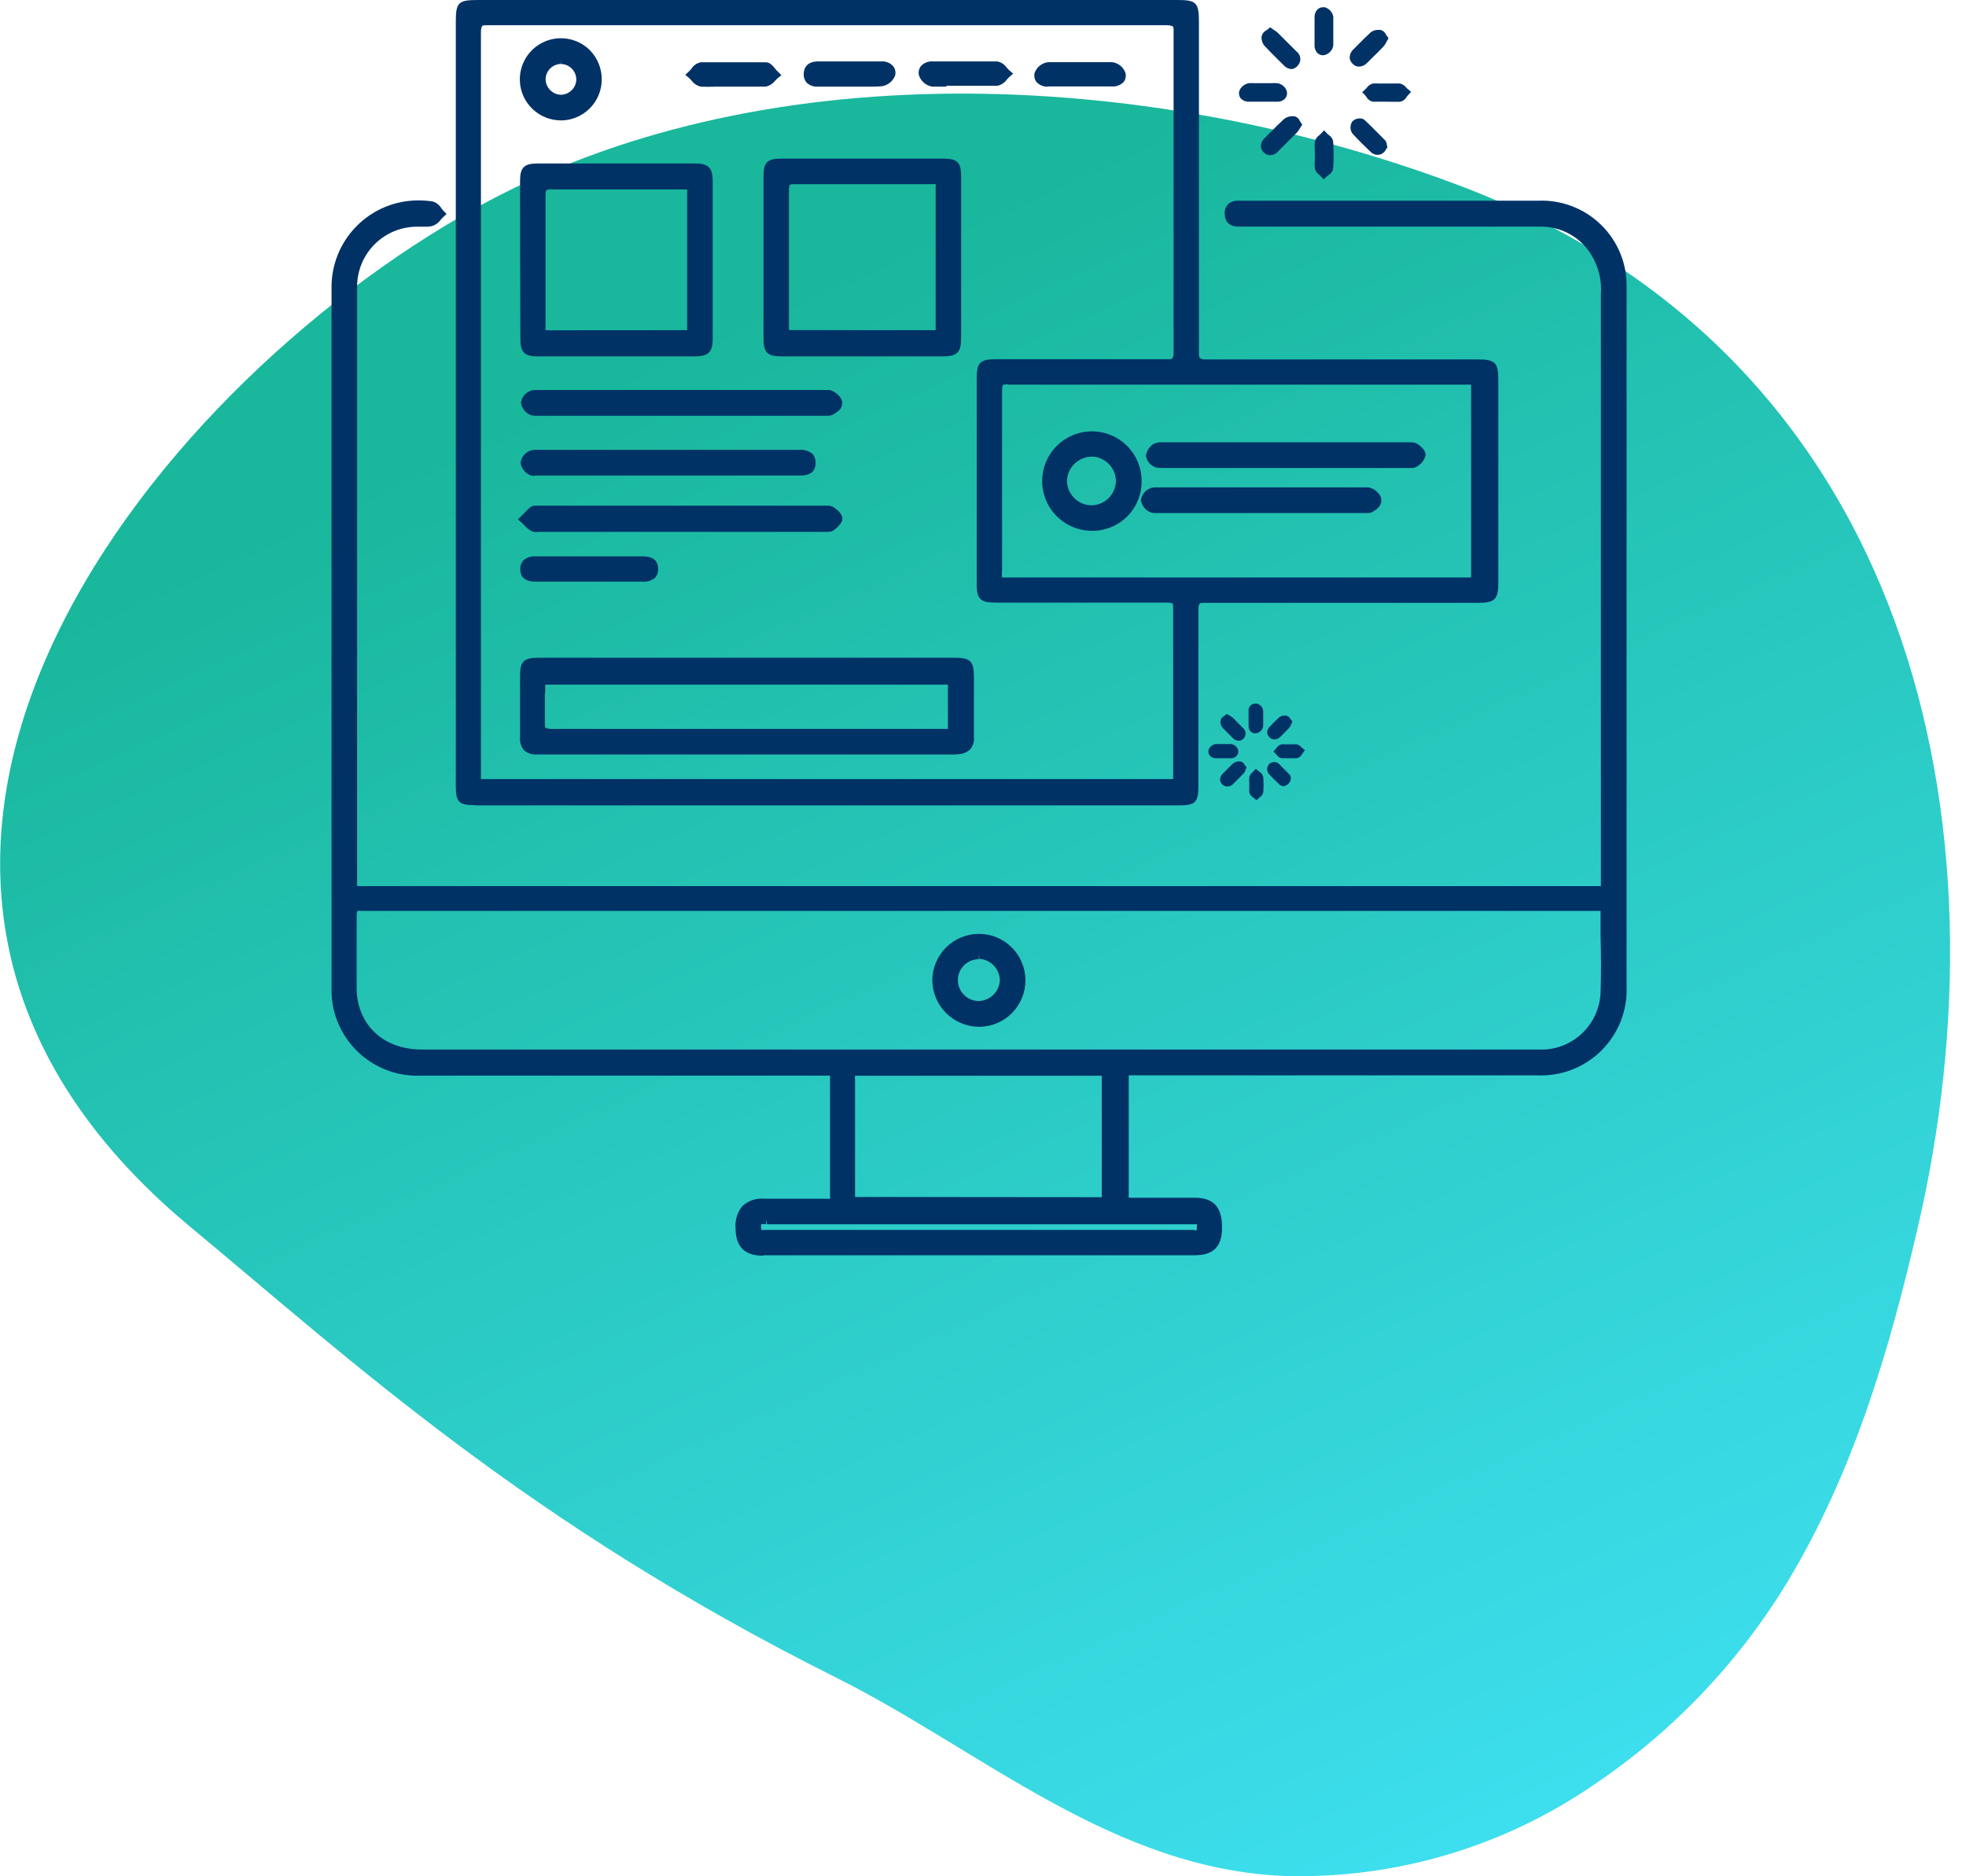 <svg xmlns="http://www.w3.org/2000/svg" width="110" height="105" viewBox="0 0 110 105" fill="none"><path d="M89.178 99.878C93.578 96.921 97.279 93.04 100.023 88.505C103.709 82.389 105.716 75.551 107.298 68.707C112.463 46.587 107.413 19.932 81.322 10.257C63.815 3.752 42.343 2.934 26.673 11.609C8.135 21.872 -13.336 48.751 10.669 68.676C19.611 76.096 29.419 85.195 46.805 93.894C54.952 97.968 62.324 104.685 72.065 104.988C78.164 105.12 84.151 103.333 89.178 99.878Z" fill="url(#paint0_linear_1797_4315)"></path><path d="M42.707 70.271C41.652 70.271 41.161 69.774 41.155 68.713C41.121 68.275 41.255 67.842 41.531 67.501C41.692 67.349 41.883 67.233 42.092 67.161C42.301 67.089 42.523 67.062 42.743 67.082H46.235C46.303 67.094 46.373 67.094 46.441 67.082C46.448 67.042 46.448 67.001 46.441 66.961C46.441 65.502 46.441 64.041 46.441 62.578V60.262C46.443 60.24 46.443 60.218 46.441 60.196H23.521C22.368 60.237 21.239 59.862 20.34 59.139C19.441 58.417 18.831 57.396 18.623 56.261C18.568 55.941 18.544 55.617 18.55 55.292C18.55 42.246 18.55 29.199 18.55 16.149C18.538 15.505 18.656 14.866 18.894 14.267C19.133 13.669 19.488 13.124 19.94 12.665C20.391 12.206 20.93 11.841 21.524 11.592C22.118 11.343 22.755 11.215 23.399 11.215C23.671 11.214 23.943 11.234 24.212 11.275C24.409 11.334 24.577 11.464 24.685 11.639C24.718 11.691 24.757 11.74 24.8 11.785L24.988 11.973L24.794 12.154C24.751 12.191 24.715 12.239 24.672 12.282C24.563 12.44 24.409 12.562 24.23 12.633C24.104 12.672 23.973 12.691 23.842 12.688H23.612H23.405C22.963 12.678 22.523 12.756 22.111 12.917C21.7 13.078 21.323 13.319 21.005 13.627C20.687 13.934 20.432 14.301 20.256 14.707C20.081 15.113 19.987 15.549 19.98 15.992C19.98 16.101 19.98 16.204 19.98 16.307V49.587H89.572C89.572 49.52 89.572 49.387 89.572 49.26V39.403C89.572 31.765 89.572 24.129 89.572 16.495C89.646 15.532 89.344 14.578 88.73 13.834C88.408 13.461 88.008 13.165 87.559 12.966C87.109 12.767 86.621 12.67 86.129 12.682H69.713H69.537H69.313C68.664 12.682 68.525 12.288 68.525 11.96C68.518 11.863 68.532 11.766 68.564 11.674C68.596 11.583 68.647 11.498 68.713 11.427C68.87 11.289 69.075 11.22 69.283 11.233H69.525H69.707H86.02C86.679 11.2 87.338 11.304 87.955 11.539C88.572 11.775 89.133 12.136 89.602 12.6C90.072 13.065 90.439 13.622 90.681 14.236C90.924 14.85 91.035 15.508 91.009 16.167C91.009 28.934 91.009 42.064 91.009 55.207C91.035 55.871 90.923 56.533 90.679 57.151C90.435 57.769 90.066 58.33 89.594 58.797C89.121 59.264 88.557 59.629 87.937 59.866C87.316 60.104 86.653 60.21 85.99 60.178H63.154V67.028H66.846C67.919 67.028 68.386 67.561 68.373 68.725C68.373 69.762 67.882 70.246 66.858 70.246H42.707V70.271ZM66.852 68.864C66.912 68.864 66.931 68.864 66.931 68.864C66.931 68.864 66.967 68.828 66.967 68.64C66.975 68.598 66.975 68.555 66.967 68.513C66.933 68.506 66.898 68.506 66.864 68.513H42.919L42.864 68.258V68.501C42.81 68.501 42.634 68.501 42.61 68.501C42.586 68.501 42.58 68.537 42.58 68.677C42.576 68.729 42.587 68.781 42.61 68.828C42.672 68.841 42.736 68.841 42.798 68.828H66.852V68.864ZM61.645 66.997V60.202H58.007C54.669 60.202 51.331 60.202 47.993 60.202C47.872 60.202 47.841 60.202 47.841 60.202C47.829 60.276 47.829 60.352 47.841 60.426C47.841 61.784 47.841 63.144 47.841 64.506V66.803C47.841 66.864 47.841 66.925 47.841 66.985L61.645 66.997ZM20.132 50.975C20.091 50.962 20.046 50.962 20.005 50.975C20.005 50.975 19.95 51.042 19.956 51.266C19.956 52.036 19.956 52.8 19.956 53.57C19.956 54.176 19.956 54.728 19.956 55.304C19.954 55.627 19.995 55.949 20.077 56.261C20.502 57.807 21.823 58.735 23.612 58.735H85.741C85.965 58.735 86.184 58.735 86.408 58.735C87.232 58.691 88.01 58.342 88.592 57.756C89.173 57.17 89.516 56.389 89.554 55.564C89.591 54.498 89.584 53.406 89.554 52.352C89.554 51.921 89.554 51.485 89.554 51.048C89.557 51.024 89.557 51 89.554 50.975H20.411H20.253H20.132Z" fill="#003266"></path><path d="M19.708 49.824H89.057C89.912 49.824 89.839 49.927 89.839 49.029C89.839 38.178 89.839 27.329 89.839 16.483C89.91 15.457 89.585 14.444 88.93 13.652C88.583 13.251 88.152 12.932 87.668 12.717C87.184 12.503 86.659 12.397 86.129 12.409C80.661 12.409 75.191 12.409 69.719 12.409C69.344 12.409 68.792 12.554 68.792 11.96C68.792 11.366 69.356 11.518 69.713 11.518C75.149 11.518 80.582 11.518 86.014 11.518C86.639 11.483 87.265 11.58 87.851 11.802C88.436 12.024 88.969 12.366 89.414 12.806C89.86 13.247 90.208 13.775 90.437 14.358C90.665 14.941 90.77 15.566 90.742 16.192C90.742 29.209 90.742 42.222 90.742 55.231C90.77 55.861 90.666 56.49 90.436 57.078C90.206 57.665 89.856 58.198 89.408 58.641C88.959 59.085 88.423 59.43 87.833 59.654C87.244 59.878 86.614 59.976 85.984 59.941H62.888V67.288H63.839C64.84 67.288 65.84 67.288 66.87 67.288C67.901 67.288 68.149 67.707 68.137 68.719C68.137 69.61 67.767 69.986 66.882 69.986H42.707C41.798 69.986 41.416 69.598 41.41 68.689C41.404 67.779 41.798 67.294 42.731 67.282C43.895 67.282 45.059 67.282 46.217 67.282C46.508 67.282 46.702 67.282 46.702 66.882C46.702 64.663 46.702 62.445 46.702 60.214C46.691 60.103 46.671 59.994 46.641 59.886H23.521C22.428 59.932 21.355 59.58 20.502 58.895C19.648 58.211 19.071 57.241 18.877 56.164C18.824 55.876 18.796 55.584 18.793 55.291V16.149C18.775 15.471 18.909 14.798 19.183 14.178C19.457 13.559 19.866 13.007 20.379 12.564C20.892 12.121 21.497 11.797 22.151 11.617C22.804 11.436 23.489 11.402 24.157 11.518C24.327 11.548 24.454 11.803 24.606 11.954C24.448 12.1 24.321 12.318 24.139 12.379C23.888 12.415 23.633 12.415 23.381 12.379C22.424 12.369 21.501 12.737 20.814 13.403C20.126 14.069 19.729 14.98 19.708 15.937V49.824ZM89.779 50.727H20.611C20.502 50.733 20.393 50.733 20.284 50.727C19.841 50.666 19.677 50.836 19.677 51.297C19.677 52.642 19.677 53.988 19.677 55.328C19.689 55.683 19.746 56.036 19.847 56.377C20.302 58.05 21.714 59.044 23.63 59.044H85.656C85.911 59.044 86.166 59.044 86.42 59.044C87.31 58.999 88.152 58.624 88.78 57.992C89.408 57.359 89.777 56.515 89.815 55.625C89.863 54.115 89.815 52.594 89.815 51.097C89.81 50.973 89.798 50.849 89.779 50.727ZM47.636 67.288H61.906V60.014C61.822 59.995 61.736 59.98 61.651 59.971C57.104 59.971 52.56 59.971 48.017 59.971C47.623 59.971 47.587 60.165 47.587 60.481C47.587 62.608 47.587 64.724 47.587 66.858C47.596 67.002 47.612 67.146 47.636 67.288ZM54.795 68.258H42.919C42.586 68.258 42.313 68.258 42.313 68.725C42.313 69.192 42.598 69.149 42.919 69.149H66.779C67.149 69.186 67.234 68.986 67.234 68.652C67.234 68.173 66.907 68.258 66.628 68.258H54.795Z" fill="#003266"></path><path d="M26.588 45.059C25.667 45.059 25.503 44.895 25.503 43.962V1.212C25.503 0.139 25.648 0 26.715 0H65.906C66.931 0 67.082 0.158 67.082 1.212V4.886C67.082 9.814 67.082 14.743 67.082 19.671C67.082 19.877 67.082 20.005 67.149 20.047C67.216 20.09 67.264 20.114 67.507 20.114C70.275 20.114 73.037 20.114 75.793 20.114H82.674C83.656 20.114 83.832 20.284 83.832 21.265V32.595C83.832 33.541 83.644 33.735 82.71 33.735H75.872H67.47C67.222 33.735 67.137 33.735 67.112 33.796C67.088 33.856 67.052 33.893 67.052 34.135C67.052 36.712 67.052 39.33 67.052 41.864V44.004C67.052 44.895 66.87 45.071 65.991 45.071H26.588V45.059ZM65.639 43.598C65.639 43.501 65.639 43.416 65.639 43.331V40.809C65.639 38.56 65.639 36.311 65.639 34.062C65.639 33.838 65.639 33.784 65.597 33.771C65.555 33.759 65.512 33.723 65.294 33.723C63.627 33.723 61.972 33.723 60.323 33.723H55.698C54.855 33.723 54.649 33.523 54.649 32.686V21.132C54.649 20.296 54.849 20.102 55.704 20.102H60.475C62.067 20.102 63.657 20.102 65.245 20.102C65.494 20.102 65.573 20.102 65.603 20.041C65.633 19.98 65.664 19.944 65.664 19.701C65.664 13.809 65.664 7.796 65.664 1.819C65.664 1.582 65.664 1.497 65.609 1.473C65.555 1.449 65.5 1.412 65.27 1.412H46.289H27.316C27.079 1.412 26.994 1.412 26.97 1.473C26.946 1.534 26.909 1.582 26.909 1.813C26.909 12.785 26.909 23.755 26.909 34.723V43.264C26.909 43.374 26.909 43.483 26.909 43.598H65.639ZM56.419 21.502C56.195 21.502 56.134 21.538 56.116 21.55C56.098 21.563 56.068 21.629 56.068 21.854C56.068 24.333 56.068 26.806 56.068 29.279V31.88C56.05 32.025 56.05 32.172 56.068 32.317H82.31C82.312 32.282 82.312 32.248 82.31 32.214V29.298C82.31 26.768 82.31 24.236 82.31 21.702C82.31 21.563 82.31 21.526 82.31 21.526C82.31 21.526 82.268 21.526 82.134 21.526H71.792C66.668 21.526 61.544 21.526 56.419 21.526V21.502Z" fill="#003266"></path><path d="M25.764 22.539V1.212C25.764 0.291 25.794 0.261 26.673 0.261H65.864C66.737 0.261 66.78 0.303 66.78 1.194C66.78 7.353 66.78 13.512 66.78 19.671C66.78 20.217 66.919 20.374 67.477 20.374C72.526 20.374 77.576 20.374 82.632 20.374C83.468 20.374 83.529 20.429 83.529 21.265V32.595C83.529 33.396 83.456 33.474 82.668 33.474C77.594 33.474 72.526 33.474 67.459 33.474C66.937 33.474 66.78 33.602 66.78 34.135C66.78 37.427 66.78 40.712 66.78 44.004C66.78 44.756 66.719 44.816 65.979 44.816H26.576C25.8 44.816 25.752 44.762 25.752 43.974L25.764 22.539ZM65.882 43.859C65.882 43.653 65.882 43.489 65.882 43.331C65.882 40.24 65.882 37.154 65.882 34.062C65.882 33.559 65.719 33.456 65.276 33.456C62.082 33.456 58.881 33.456 55.68 33.456C54.977 33.456 54.892 33.371 54.892 32.674V21.132C54.892 20.435 54.971 20.362 55.686 20.362C58.869 20.362 62.045 20.362 65.228 20.362C65.743 20.362 65.901 20.241 65.901 19.708C65.901 13.747 65.901 7.786 65.901 1.825C65.901 1.303 65.767 1.158 65.24 1.158C52.586 1.158 39.937 1.158 27.292 1.158C26.77 1.158 26.625 1.297 26.625 1.825C26.625 15.634 26.625 29.445 26.625 43.258C26.625 43.446 26.625 43.64 26.655 43.865L65.882 43.859ZM82.571 32.577C82.592 32.459 82.606 32.34 82.614 32.22C82.614 28.716 82.614 25.212 82.614 21.702C82.614 21.211 82.341 21.253 82.007 21.253C73.472 21.253 64.935 21.253 56.395 21.253C55.916 21.253 55.789 21.393 55.789 21.86C55.789 25.2 55.789 28.528 55.789 31.88C55.789 32.577 55.789 32.577 56.517 32.577H82.541H82.571Z" fill="#003266"></path><path d="M74.023 3.092C73.965 3.093 73.907 3.082 73.852 3.06C73.798 3.038 73.749 3.006 73.708 2.964C73.653 2.904 73.61 2.833 73.583 2.756C73.556 2.679 73.545 2.597 73.55 2.516V0.982C73.545 0.9 73.556 0.819 73.583 0.742C73.61 0.665 73.653 0.594 73.708 0.533C73.75 0.491 73.8 0.459 73.855 0.437C73.91 0.415 73.97 0.404 74.029 0.406H74.12C74.242 0.44 74.351 0.507 74.436 0.601C74.52 0.694 74.577 0.809 74.599 0.934C74.599 1.473 74.599 2.019 74.599 2.552C74.578 2.677 74.521 2.792 74.436 2.886C74.352 2.979 74.242 3.047 74.12 3.079L74.023 3.092Z" fill="#003266"></path><path d="M73.811 1.752V0.982C73.811 0.8 73.884 0.637 74.078 0.667C74.142 0.689 74.199 0.727 74.244 0.777C74.29 0.827 74.322 0.887 74.339 0.952C74.339 1.485 74.339 2.019 74.339 2.546C74.322 2.611 74.29 2.671 74.244 2.721C74.199 2.771 74.142 2.808 74.078 2.831C73.878 2.831 73.811 2.698 73.811 2.516V1.752Z" fill="#003266"></path><path d="M70.671 5.692H69.889C69.8 5.696 69.71 5.681 69.627 5.646C69.545 5.611 69.471 5.559 69.411 5.492C69.369 5.437 69.34 5.372 69.328 5.304C69.315 5.235 69.319 5.165 69.338 5.098C69.38 4.984 69.452 4.884 69.546 4.806C69.639 4.728 69.751 4.676 69.871 4.656C69.99 4.647 70.11 4.647 70.229 4.656H71.12C71.239 4.646 71.359 4.646 71.478 4.656C71.593 4.676 71.701 4.726 71.791 4.8C71.881 4.874 71.951 4.971 71.993 5.08C72.014 5.15 72.018 5.223 72.005 5.295C71.993 5.366 71.964 5.434 71.92 5.492C71.864 5.559 71.793 5.611 71.713 5.646C71.633 5.68 71.546 5.696 71.46 5.692H70.671Z" fill="#003266"></path><path d="M70.677 4.898C70.932 4.88 71.187 4.88 71.441 4.898C71.506 4.913 71.567 4.942 71.619 4.983C71.671 5.024 71.714 5.075 71.744 5.135C71.793 5.329 71.635 5.419 71.453 5.426H69.889C69.714 5.426 69.538 5.341 69.586 5.147C69.619 5.084 69.665 5.028 69.722 4.985C69.779 4.942 69.844 4.913 69.914 4.898C70.168 4.877 70.423 4.877 70.677 4.898Z" fill="#003266"></path><path d="M71.071 8.687C70.94 8.685 70.814 8.633 70.719 8.541C70.668 8.496 70.626 8.44 70.597 8.377C70.568 8.315 70.552 8.247 70.55 8.178C70.551 8.091 70.572 8.005 70.609 7.927C70.647 7.848 70.701 7.779 70.768 7.723L71.041 7.444C71.308 7.177 71.568 6.911 71.841 6.662C71.978 6.553 72.151 6.497 72.326 6.505H72.399C72.47 6.515 72.537 6.544 72.594 6.588C72.65 6.633 72.694 6.692 72.72 6.759C72.731 6.784 72.745 6.806 72.762 6.826L72.865 6.977L72.769 7.123L72.714 7.208C72.672 7.281 72.623 7.35 72.568 7.414L71.889 8.093L71.526 8.457C71.47 8.524 71.401 8.58 71.323 8.619C71.244 8.659 71.159 8.682 71.071 8.687Z" fill="#003266"></path><path d="M72.55 6.983C72.503 7.074 72.446 7.159 72.381 7.238C72.041 7.59 71.69 7.929 71.344 8.281C71.211 8.414 71.059 8.499 70.896 8.347C70.732 8.196 70.817 8.044 70.95 7.905C71.302 7.553 71.647 7.19 72.017 6.85C72.127 6.78 72.257 6.75 72.387 6.765C72.441 6.771 72.49 6.899 72.55 6.983Z" fill="#003266"></path><path d="M72.259 3.868C72.088 3.854 71.929 3.773 71.817 3.643L71.49 3.322C71.241 3.073 70.992 2.825 70.75 2.564C70.687 2.489 70.641 2.402 70.614 2.308C70.586 2.214 70.579 2.116 70.592 2.019C70.609 1.952 70.641 1.889 70.683 1.835C70.726 1.781 70.78 1.736 70.841 1.703L70.914 1.655L71.065 1.528L71.229 1.643L71.32 1.703C71.389 1.748 71.454 1.798 71.514 1.855L72.12 2.461L72.532 2.873C72.595 2.918 72.648 2.977 72.686 3.044C72.725 3.112 72.748 3.187 72.754 3.264C72.76 3.341 72.75 3.419 72.723 3.492C72.696 3.565 72.654 3.631 72.599 3.686C72.557 3.737 72.505 3.779 72.447 3.81C72.389 3.842 72.325 3.861 72.259 3.868Z" fill="#003266"></path><path d="M71.078 1.855C71.167 1.909 71.252 1.97 71.332 2.037L72.375 3.08C72.508 3.213 72.593 3.364 72.442 3.522C72.29 3.68 72.132 3.595 71.999 3.461C71.647 3.104 71.284 2.758 70.938 2.388C70.867 2.292 70.835 2.174 70.847 2.055C70.859 1.982 70.993 1.928 71.078 1.855Z" fill="#003266"></path><path d="M73.884 9.851L73.812 9.784C73.692 9.702 73.606 9.579 73.569 9.439C73.551 9.249 73.551 9.058 73.569 8.869C73.566 8.826 73.566 8.784 73.569 8.741V8.663C73.569 8.602 73.569 8.535 73.569 8.469C73.551 8.285 73.551 8.1 73.569 7.917C73.606 7.773 73.695 7.648 73.818 7.565L73.897 7.493L74.084 7.293L74.272 7.493L74.345 7.553C74.411 7.594 74.468 7.649 74.51 7.714C74.553 7.779 74.582 7.852 74.594 7.929C74.624 8.428 74.624 8.928 74.594 9.426C74.579 9.505 74.548 9.579 74.502 9.644C74.456 9.709 74.396 9.763 74.327 9.802L74.248 9.863L74.06 10.039L73.884 9.851Z" fill="#003266"></path><path d="M73.811 8.663C73.793 8.431 73.793 8.198 73.811 7.965C73.811 7.856 73.981 7.765 74.072 7.668C74.163 7.759 74.321 7.85 74.327 7.947C74.354 8.436 74.354 8.926 74.327 9.414C74.327 9.505 74.157 9.584 74.066 9.675C73.981 9.584 73.836 9.499 73.818 9.396C73.799 9.152 73.799 8.907 73.818 8.663H73.811Z" fill="#003266"></path><path d="M77.594 5.692C77.339 5.692 77.085 5.692 76.83 5.692C76.751 5.68 76.676 5.649 76.611 5.603C76.546 5.556 76.492 5.496 76.454 5.426C76.436 5.398 76.415 5.372 76.394 5.347L76.218 5.159L76.406 4.983L76.472 4.91C76.556 4.793 76.678 4.709 76.818 4.674C76.933 4.665 77.048 4.665 77.163 4.674H78C78.109 4.668 78.218 4.668 78.327 4.674C78.467 4.705 78.592 4.784 78.679 4.898L78.746 4.965L78.952 5.141L78.77 5.341C78.745 5.364 78.722 5.391 78.703 5.419C78.665 5.492 78.61 5.554 78.544 5.602C78.478 5.651 78.402 5.683 78.321 5.698C78.083 5.694 77.84 5.692 77.594 5.692Z" fill="#003266"></path><path d="M77.594 4.898C77.828 4.883 78.063 4.883 78.297 4.898C78.4 4.898 78.491 5.05 78.588 5.128C78.497 5.225 78.406 5.407 78.309 5.407C77.823 5.438 77.335 5.438 76.849 5.407C76.758 5.407 76.673 5.238 76.588 5.147C76.679 5.062 76.764 4.916 76.867 4.904C77.109 4.884 77.352 4.882 77.594 4.898Z" fill="#003266"></path><path d="M76.036 3.728C75.971 3.728 75.907 3.714 75.848 3.688C75.788 3.662 75.735 3.624 75.69 3.577C75.637 3.53 75.594 3.474 75.564 3.41C75.534 3.346 75.517 3.277 75.515 3.207C75.52 3.117 75.543 3.029 75.584 2.949C75.625 2.868 75.682 2.797 75.751 2.74L76.024 2.461C76.242 2.243 76.46 2.025 76.691 1.813C76.811 1.717 76.962 1.668 77.115 1.673H77.236C77.302 1.688 77.364 1.719 77.417 1.762C77.469 1.805 77.511 1.86 77.539 1.922C77.55 1.946 77.564 1.969 77.582 1.988L77.691 2.14L77.594 2.304L77.533 2.425C77.488 2.504 77.433 2.578 77.37 2.643C77.17 2.849 76.969 3.055 76.763 3.249L76.491 3.522C76.372 3.648 76.209 3.722 76.036 3.728Z" fill="#003266"></path><path d="M77.376 2.158C77.319 2.252 77.256 2.343 77.188 2.431L76.309 3.316C76.182 3.443 76.03 3.546 75.867 3.389C75.703 3.231 75.788 3.067 75.933 2.922C76.242 2.619 76.54 2.316 76.861 2.007C76.961 1.942 77.083 1.918 77.2 1.94C77.261 1.946 77.309 2.073 77.376 2.158Z" fill="#003266"></path><path d="M77.079 8.663C76.953 8.665 76.83 8.622 76.733 8.541C76.321 8.153 75.97 7.802 75.66 7.462C75.597 7.364 75.562 7.249 75.562 7.132C75.562 7.015 75.597 6.9 75.66 6.802C75.714 6.745 75.779 6.699 75.851 6.669C75.923 6.639 76.001 6.624 76.079 6.626C76.178 6.62 76.276 6.653 76.352 6.717C76.697 7.038 77.03 7.377 77.352 7.705L77.497 7.85C77.549 7.911 77.582 7.984 77.594 8.062C77.594 8.062 77.594 8.099 77.594 8.117L77.631 8.238L77.558 8.341C77.503 8.467 77.404 8.569 77.279 8.626C77.215 8.651 77.147 8.663 77.079 8.663Z" fill="#003266"></path><path d="M77.352 8.19C77.309 8.244 77.273 8.36 77.2 8.384C77.152 8.4 77.101 8.406 77.051 8.401C77.001 8.396 76.952 8.379 76.909 8.353C76.545 8.008 76.188 7.656 75.848 7.287C75.822 7.235 75.808 7.178 75.808 7.12C75.808 7.062 75.822 7.005 75.848 6.953C75.891 6.92 75.941 6.899 75.994 6.892C76.047 6.884 76.101 6.891 76.151 6.911C76.545 7.268 76.915 7.656 77.285 8.032C77.333 8.062 77.327 8.111 77.352 8.19Z" fill="#003266"></path><path d="M70.235 41.04C70.188 41.04 70.141 41.031 70.097 41.014C70.053 40.996 70.014 40.97 69.98 40.937C69.939 40.894 69.907 40.844 69.886 40.788C69.866 40.733 69.856 40.674 69.859 40.615V39.797C69.853 39.744 69.858 39.69 69.874 39.639C69.89 39.588 69.917 39.541 69.953 39.501C69.988 39.461 70.031 39.429 70.08 39.407C70.129 39.385 70.181 39.373 70.235 39.373H70.32C70.412 39.395 70.495 39.444 70.559 39.515C70.623 39.585 70.664 39.673 70.677 39.767C70.677 40.052 70.677 40.373 70.677 40.64C70.663 40.733 70.621 40.819 70.558 40.888C70.494 40.957 70.411 41.006 70.32 41.028H70.253L70.235 41.04Z" fill="#003266"></path><path d="M70.119 40.209V39.797C70.119 39.7 70.156 39.615 70.259 39.633C70.293 39.645 70.323 39.665 70.347 39.692C70.372 39.718 70.389 39.75 70.398 39.785C70.398 40.064 70.398 40.349 70.398 40.634C70.39 40.668 70.372 40.7 70.348 40.725C70.323 40.751 70.293 40.769 70.259 40.779C70.156 40.779 70.119 40.712 70.119 40.615V40.209Z" fill="#003266"></path><path d="M68.034 42.434C67.967 42.437 67.9 42.424 67.839 42.397C67.778 42.369 67.725 42.328 67.682 42.276C67.65 42.231 67.628 42.18 67.617 42.126C67.607 42.071 67.608 42.015 67.622 41.961C67.652 41.878 67.704 41.804 67.772 41.748C67.84 41.691 67.922 41.654 68.01 41.64C68.078 41.634 68.147 41.634 68.216 41.64H68.689C68.757 41.634 68.826 41.634 68.895 41.64C68.98 41.653 69.06 41.689 69.127 41.745C69.193 41.801 69.243 41.873 69.27 41.955C69.287 42.01 69.29 42.067 69.279 42.123C69.269 42.179 69.245 42.232 69.21 42.276C69.169 42.327 69.117 42.367 69.058 42.395C69 42.422 68.935 42.435 68.87 42.434H68.034Z" fill="#003266"></path><path d="M68.453 41.876C68.588 41.867 68.724 41.867 68.859 41.876C68.894 41.885 68.926 41.901 68.954 41.922C68.982 41.944 69.006 41.972 69.022 42.004C69.022 42.107 68.962 42.155 68.865 42.155C68.592 42.155 68.313 42.155 68.034 42.155C67.943 42.155 67.846 42.113 67.877 42.01C67.893 41.976 67.916 41.946 67.946 41.923C67.975 41.9 68.01 41.884 68.046 41.876C68.182 41.867 68.317 41.867 68.453 41.876Z" fill="#003266"></path><path d="M68.665 44.016C68.563 44.012 68.466 43.971 68.392 43.901C68.353 43.866 68.321 43.823 68.299 43.775C68.277 43.727 68.266 43.675 68.265 43.622C68.266 43.56 68.281 43.499 68.307 43.443C68.333 43.386 68.37 43.336 68.416 43.295L68.562 43.149C68.701 43.004 68.841 42.864 68.992 42.725C69.088 42.648 69.208 42.607 69.332 42.61H69.38C69.437 42.615 69.492 42.636 69.538 42.67C69.584 42.704 69.62 42.751 69.641 42.804L69.75 42.949L69.665 43.125V43.167C69.638 43.214 69.606 43.257 69.568 43.295L69.186 43.683L69.016 43.852C68.973 43.903 68.919 43.944 68.858 43.973C68.798 44.001 68.732 44.016 68.665 44.016Z" fill="#003266"></path><path d="M69.452 42.986C69.426 43.032 69.395 43.077 69.361 43.119L68.81 43.677C68.737 43.743 68.658 43.792 68.573 43.713C68.489 43.634 68.525 43.549 68.573 43.477C68.761 43.289 68.943 43.095 69.143 42.919C69.171 42.898 69.202 42.884 69.235 42.875C69.269 42.867 69.303 42.865 69.337 42.87C69.337 42.87 69.416 42.943 69.452 42.986Z" fill="#003266"></path><path d="M69.295 41.452C69.172 41.446 69.057 41.391 68.974 41.3L68.798 41.125L68.404 40.725C68.358 40.671 68.324 40.608 68.304 40.54C68.284 40.472 68.279 40.401 68.289 40.331C68.3 40.278 68.322 40.228 68.355 40.185C68.387 40.142 68.429 40.107 68.477 40.082L68.628 39.955L68.816 40.052L68.859 40.082L68.986 40.173L69.538 40.731C69.583 40.766 69.62 40.811 69.646 40.862C69.673 40.912 69.689 40.968 69.692 41.026C69.695 41.083 69.687 41.14 69.666 41.194C69.646 41.248 69.615 41.296 69.574 41.337C69.538 41.375 69.495 41.404 69.447 41.424C69.399 41.444 69.347 41.453 69.295 41.452Z" fill="#003266"></path><path d="M68.665 40.264C68.714 40.292 68.761 40.324 68.804 40.361C68.986 40.543 69.168 40.731 69.356 40.913C69.428 40.985 69.471 41.064 69.392 41.149C69.313 41.234 69.228 41.185 69.156 41.112C68.968 40.925 68.774 40.743 68.592 40.549C68.554 40.496 68.537 40.431 68.543 40.367C68.549 40.331 68.622 40.3 68.665 40.264Z" fill="#003266"></path><path d="M70.071 44.592C69.984 44.529 69.924 44.437 69.901 44.331C69.893 44.224 69.893 44.117 69.901 44.01V43.81C69.89 43.703 69.89 43.596 69.901 43.489C69.926 43.385 69.986 43.292 70.071 43.228L70.259 43.028L70.483 43.198C70.538 43.231 70.584 43.276 70.618 43.33C70.653 43.383 70.675 43.444 70.683 43.507C70.702 43.776 70.702 44.045 70.683 44.313C70.678 44.373 70.658 44.431 70.625 44.482C70.592 44.532 70.548 44.574 70.496 44.604L70.308 44.78L70.071 44.592Z" fill="#003266"></path><path d="M70.12 43.883C70.107 43.758 70.107 43.632 70.12 43.507C70.12 43.453 70.21 43.404 70.259 43.349C70.301 43.398 70.386 43.446 70.392 43.495C70.392 43.758 70.392 44.018 70.392 44.277C70.392 44.325 70.301 44.368 70.253 44.416C70.204 44.368 70.126 44.325 70.12 44.271C70.11 44.142 70.11 44.012 70.12 43.883Z" fill="#003266"></path><path d="M72.138 42.434C71.999 42.434 71.859 42.434 71.726 42.434C71.666 42.427 71.609 42.406 71.558 42.374C71.508 42.341 71.466 42.298 71.435 42.246L71.253 42.058L71.423 41.852C71.49 41.753 71.591 41.682 71.708 41.652C71.774 41.646 71.841 41.646 71.908 41.652H72.35C72.415 41.646 72.48 41.646 72.544 41.652C72.644 41.672 72.734 41.726 72.799 41.804L73.011 41.979L72.847 42.21C72.816 42.27 72.772 42.321 72.717 42.36C72.662 42.399 72.599 42.424 72.532 42.434C72.393 42.434 72.259 42.434 72.138 42.434Z" fill="#003266"></path><path d="M72.138 41.876C72.263 41.867 72.389 41.867 72.514 41.876C72.568 41.876 72.617 41.955 72.665 41.998C72.617 42.052 72.574 42.143 72.52 42.149C72.259 42.149 72.005 42.149 71.744 42.149C71.695 42.149 71.653 42.058 71.605 42.01C71.653 41.961 71.695 41.889 71.75 41.876C71.879 41.867 72.009 41.867 72.138 41.876Z" fill="#003266"></path><path d="M71.302 41.379C71.251 41.379 71.202 41.369 71.156 41.349C71.111 41.329 71.069 41.3 71.035 41.264C70.994 41.228 70.961 41.185 70.938 41.136C70.915 41.087 70.903 41.033 70.901 40.979C70.905 40.915 70.921 40.853 70.949 40.796C70.977 40.738 71.017 40.687 71.065 40.646L71.204 40.5C71.326 40.385 71.441 40.264 71.562 40.155C71.65 40.08 71.762 40.041 71.877 40.046H71.956C72.009 40.057 72.058 40.08 72.101 40.112C72.144 40.145 72.179 40.186 72.205 40.233L72.314 40.385L72.223 40.561V40.609C72.191 40.656 72.157 40.7 72.12 40.743L71.799 41.07L71.653 41.216C71.61 41.267 71.556 41.307 71.495 41.336C71.434 41.364 71.368 41.379 71.302 41.379Z" fill="#003266"></path><path d="M72.011 40.421C71.984 40.474 71.952 40.522 71.914 40.567L71.447 41.04C71.374 41.106 71.296 41.161 71.211 41.076C71.126 40.991 71.168 40.906 71.247 40.828C71.326 40.749 71.568 40.5 71.738 40.343C71.792 40.309 71.857 40.296 71.92 40.306C71.92 40.306 71.975 40.379 72.011 40.421Z" fill="#003266"></path><path d="M71.853 43.998C71.805 44 71.756 43.993 71.71 43.976C71.664 43.959 71.622 43.934 71.586 43.901C71.362 43.695 71.174 43.507 70.98 43.295C70.928 43.221 70.9 43.133 70.9 43.043C70.9 42.953 70.928 42.865 70.98 42.792C71.02 42.745 71.069 42.708 71.124 42.683C71.18 42.658 71.24 42.645 71.302 42.646C71.385 42.643 71.467 42.671 71.532 42.725C71.714 42.901 71.889 43.077 72.065 43.258L72.138 43.331C72.186 43.378 72.216 43.44 72.223 43.507V43.616L72.168 43.749C72.127 43.838 72.053 43.908 71.962 43.944C71.928 43.966 71.891 43.984 71.853 43.998Z" fill="#003266"></path><path d="M71.999 43.646C71.999 43.646 71.956 43.737 71.92 43.749C71.895 43.762 71.868 43.768 71.841 43.768C71.814 43.768 71.787 43.762 71.762 43.749C71.568 43.568 71.38 43.38 71.198 43.186C71.183 43.158 71.176 43.127 71.176 43.095C71.176 43.063 71.183 43.032 71.198 43.004C71.224 42.991 71.252 42.984 71.28 42.984C71.309 42.984 71.337 42.991 71.362 43.004C71.568 43.192 71.762 43.398 71.968 43.61C71.987 43.556 71.987 43.586 71.999 43.646Z" fill="#003266"></path><path d="M54.765 57.462C54.076 57.454 53.419 57.176 52.932 56.689C52.446 56.202 52.17 55.543 52.164 54.855C52.169 54.17 52.442 53.515 52.925 53.03C53.408 52.545 54.062 52.268 54.746 52.261C55.436 52.253 56.1 52.52 56.593 53.003C57.086 53.486 57.367 54.144 57.374 54.834C57.382 55.524 57.114 56.188 56.632 56.681C56.149 57.174 55.491 57.455 54.801 57.462H54.765ZM54.765 53.679C54.454 53.679 54.157 53.802 53.937 54.022C53.718 54.241 53.595 54.539 53.595 54.849C53.595 55.159 53.718 55.457 53.937 55.676C54.157 55.896 54.454 56.019 54.765 56.019C55.069 56.01 55.358 55.888 55.576 55.675C55.794 55.463 55.924 55.177 55.941 54.873C55.941 54.563 55.823 54.264 55.609 54.039C55.396 53.813 55.105 53.678 54.795 53.661L54.765 53.406V53.679Z" fill="#003266"></path><path d="M54.746 52.521C55.057 52.514 55.365 52.569 55.653 52.684C55.942 52.799 56.204 52.971 56.424 53.189C56.644 53.407 56.818 53.668 56.935 53.956C57.052 54.243 57.11 54.551 57.105 54.861C57.106 55.477 56.864 56.069 56.432 56.507C55.999 56.945 55.411 57.195 54.795 57.201C54.171 57.201 53.571 56.955 53.127 56.516C52.684 56.076 52.431 55.48 52.425 54.855C52.425 54.238 52.669 53.646 53.104 53.209C53.539 52.772 54.13 52.524 54.746 52.521ZM56.208 54.873C56.205 54.498 56.058 54.139 55.797 53.869C55.536 53.599 55.182 53.44 54.807 53.425C54.524 53.419 54.245 53.497 54.006 53.65C53.767 53.802 53.579 54.022 53.466 54.282C53.352 54.542 53.319 54.83 53.369 55.108C53.419 55.388 53.551 55.645 53.748 55.849C53.945 56.053 54.198 56.194 54.475 56.253C54.753 56.313 55.041 56.289 55.305 56.185C55.568 56.08 55.794 55.9 55.955 55.666C56.116 55.433 56.204 55.157 56.208 54.873Z" fill="#003266"></path><path d="M53.522 42.222H30.044C29.912 42.233 29.78 42.217 29.655 42.175C29.53 42.133 29.415 42.067 29.316 41.979C29.23 41.875 29.166 41.753 29.129 41.623C29.091 41.493 29.081 41.356 29.098 41.222C29.098 40.531 29.098 39.846 29.098 39.16C29.098 38.706 29.098 38.245 29.098 37.791C29.098 37.021 29.316 36.809 30.092 36.809H53.401C54.31 36.809 54.492 36.996 54.492 37.918V38.973C54.492 39.724 54.492 40.482 54.492 41.234C54.506 41.363 54.493 41.495 54.453 41.619C54.414 41.743 54.348 41.858 54.261 41.955C54.16 42.044 54.042 42.112 53.914 42.155C53.786 42.198 53.65 42.214 53.516 42.204L53.522 42.222ZM30.486 38.767C30.486 39.324 30.486 39.852 30.486 40.391C30.486 40.627 30.486 40.706 30.529 40.724C30.571 40.743 30.632 40.791 30.88 40.791C35.196 40.791 39.512 40.791 43.829 40.791H53.037V38.312H30.504C30.504 38.463 30.51 38.615 30.51 38.797L30.486 38.767Z" fill="#003266"></path><path d="M41.828 37.087H53.4C54.164 37.087 54.231 37.154 54.231 37.936C54.231 39.039 54.231 40.149 54.231 41.258C54.231 41.779 54.019 41.961 53.516 41.961C45.687 41.961 37.861 41.961 30.037 41.961C29.516 41.961 29.328 41.743 29.334 41.24C29.334 40.1 29.334 38.954 29.334 37.809C29.334 37.203 29.443 37.087 30.074 37.087H41.828ZM53.346 38.051H30.31C30.31 38.857 30.346 39.621 30.31 40.373C30.28 40.894 30.431 41.052 30.965 41.052C38.239 41.052 45.502 41.052 52.752 41.052H53.358L53.346 38.051Z" fill="#003266"></path><path d="M31.916 19.944H30.098C29.334 19.944 29.116 19.72 29.116 18.95C29.104 16.016 29.098 13.076 29.098 10.13C29.098 9.366 29.322 9.148 30.098 9.148H38.858C39.645 9.148 39.876 9.378 39.876 10.166C39.876 13.096 39.876 16.02 39.876 18.938C39.876 19.714 39.645 19.944 38.845 19.944H31.916ZM38.445 18.477C38.448 18.435 38.448 18.392 38.445 18.35V15.883C38.445 14.181 38.445 12.478 38.445 10.772C38.445 10.639 38.445 10.602 38.445 10.602C38.445 10.602 38.397 10.602 38.209 10.602H34.341C33.171 10.602 32.001 10.602 30.831 10.602V10.342V10.602C30.74 10.591 30.648 10.606 30.565 10.645C30.565 10.645 30.516 10.73 30.522 10.966C30.522 12.672 30.522 14.377 30.522 16.082V18.186C30.516 18.285 30.516 18.384 30.522 18.483L38.445 18.477Z" fill="#003266"></path><path d="M34.487 19.683H30.074C29.468 19.683 29.347 19.58 29.347 18.95V10.13C29.347 9.523 29.462 9.408 30.092 9.408H38.858C39.507 9.408 39.616 9.517 39.622 10.166V18.938C39.622 19.58 39.507 19.683 38.846 19.683H34.487ZM38.658 18.738C38.686 18.61 38.705 18.48 38.712 18.35C38.712 15.822 38.712 13.3 38.712 10.772C38.712 10.354 38.512 10.318 38.173 10.318C35.748 10.318 33.275 10.318 30.82 10.318C30.323 10.318 30.213 10.481 30.213 10.924C30.213 13.348 30.213 15.773 30.213 18.198C30.213 18.374 30.213 18.55 30.244 18.756L38.658 18.738Z" fill="#003266"></path><path d="M43.737 19.944C42.931 19.944 42.719 19.732 42.719 18.926V9.881C42.719 9.075 42.919 8.875 43.737 8.875H52.782C53.564 8.875 53.776 9.087 53.776 9.863C53.776 10.936 53.776 12.015 53.776 13.094V15.61C53.776 16.707 53.776 17.804 53.776 18.907C53.776 19.732 53.558 19.944 52.727 19.944H43.737ZM52.351 18.477V16.18C52.351 14.27 52.351 12.36 52.351 10.445C52.362 10.399 52.362 10.351 52.351 10.305C52.279 10.296 52.206 10.296 52.133 10.305H48.156C46.916 10.305 45.673 10.305 44.428 10.305V10.051V10.305C44.234 10.305 44.192 10.342 44.186 10.348C44.18 10.354 44.137 10.427 44.143 10.651C44.143 12.421 44.143 14.197 44.143 15.973V18.186C44.143 18.277 44.143 18.374 44.143 18.471L52.351 18.477Z" fill="#003266"></path><path d="M53.521 14.385V18.907C53.521 19.586 53.418 19.683 52.721 19.683H43.737C43.07 19.683 42.98 19.592 42.98 18.926C42.98 15.915 42.98 12.9 42.98 9.881C42.98 9.22 43.064 9.135 43.743 9.135H52.782C53.418 9.135 53.515 9.232 53.521 9.863C53.527 11.366 53.521 12.876 53.521 14.385ZM52.563 18.732C52.585 18.658 52.601 18.583 52.612 18.507C52.612 15.822 52.612 13.136 52.612 10.451C52.612 10.039 52.4 10.027 52.097 10.027C49.539 10.027 46.974 10.027 44.416 10.027C43.937 10.027 43.852 10.202 43.858 10.633C43.858 13.155 43.858 15.676 43.858 18.204C43.858 18.374 43.858 18.55 43.858 18.744L52.563 18.732Z" fill="#003266"></path><path d="M29.995 29.776C29.893 29.777 29.793 29.752 29.704 29.704C29.557 29.613 29.424 29.5 29.31 29.37L29.183 29.249L28.982 29.067L29.17 28.873L29.304 28.74C29.419 28.607 29.547 28.485 29.686 28.376C29.763 28.32 29.857 28.292 29.952 28.297H46.32C46.431 28.296 46.54 28.326 46.635 28.382C46.859 28.528 47.132 28.764 47.132 29.037C47.132 29.31 46.702 29.643 46.617 29.692C46.519 29.745 46.407 29.77 46.295 29.764H46.132H30.268H30.152L29.995 29.776Z" fill="#003266"></path><path d="M38.191 29.504H30.311C30.165 29.504 29.989 29.552 29.88 29.504C29.704 29.385 29.543 29.244 29.401 29.085C29.554 28.919 29.716 28.761 29.886 28.613C29.959 28.558 30.099 28.613 30.208 28.613H46.072C46.217 28.613 46.399 28.57 46.502 28.613C46.605 28.655 46.878 28.904 46.878 29.055C46.878 29.207 46.66 29.389 46.496 29.486C46.336 29.52 46.171 29.52 46.011 29.486L38.191 29.504Z" fill="#003266"></path><path d="M29.922 26.63C29.806 26.636 29.692 26.61 29.589 26.558C29.468 26.493 29.363 26.401 29.284 26.29C29.204 26.178 29.151 26.05 29.128 25.915C29.148 25.707 29.247 25.514 29.405 25.376C29.563 25.239 29.767 25.167 29.977 25.175H30.237H44.665C44.804 25.157 44.946 25.167 45.081 25.205C45.216 25.242 45.343 25.306 45.453 25.394C45.517 25.465 45.565 25.549 45.595 25.639C45.625 25.73 45.637 25.826 45.629 25.921C45.629 26.612 44.974 26.612 44.701 26.612H29.922V26.63Z" fill="#003266"></path><path d="M37.336 26.364H30.195C30.035 26.388 29.872 26.378 29.716 26.333C29.635 26.29 29.564 26.231 29.506 26.159C29.449 26.087 29.407 26.004 29.383 25.915C29.401 25.825 29.439 25.739 29.494 25.666C29.55 25.592 29.622 25.532 29.704 25.491C29.876 25.435 30.058 25.419 30.238 25.442H44.623C44.974 25.442 45.38 25.442 45.368 25.927C45.356 26.412 44.974 26.364 44.635 26.364H37.336Z" fill="#003266"></path><path d="M46.314 23.266H29.947C29.824 23.269 29.703 23.24 29.595 23.181C29.476 23.116 29.374 23.024 29.296 22.912C29.218 22.801 29.167 22.673 29.146 22.538C29.166 22.401 29.219 22.27 29.301 22.157C29.384 22.045 29.493 21.955 29.619 21.896C29.731 21.843 29.854 21.819 29.977 21.823H46.29C46.404 21.818 46.516 21.843 46.617 21.896C46.672 21.926 47.133 22.193 47.126 22.551C47.12 22.908 46.847 23.048 46.623 23.193C46.529 23.244 46.422 23.27 46.314 23.266Z" fill="#003266"></path><path d="M38.154 22.09H46.035C46.199 22.09 46.393 22.041 46.52 22.09C46.647 22.139 46.902 22.369 46.902 22.514C46.902 22.66 46.678 22.842 46.514 22.945C46.35 23.048 46.229 22.945 46.083 22.945H30.189C30.031 22.982 29.867 22.982 29.71 22.945C29.564 22.854 29.389 22.666 29.389 22.52C29.41 22.436 29.449 22.357 29.503 22.289C29.558 22.221 29.626 22.166 29.704 22.126C29.88 22.089 30.061 22.089 30.237 22.126L38.154 22.09Z" fill="#003266"></path><path d="M31.334 6.735C30.959 6.727 30.591 6.627 30.263 6.444C29.935 6.26 29.657 5.999 29.453 5.684C29.249 5.368 29.126 5.007 29.094 4.633C29.062 4.259 29.123 3.882 29.27 3.536C29.418 3.191 29.648 2.887 29.94 2.651C30.232 2.415 30.578 2.254 30.947 2.182C31.316 2.111 31.696 2.131 32.056 2.241C32.415 2.351 32.742 2.547 33.008 2.813C33.221 3.032 33.389 3.29 33.503 3.574C33.616 3.858 33.672 4.162 33.668 4.468C33.662 5.07 33.419 5.645 32.993 6.07C32.567 6.495 31.991 6.736 31.389 6.741L31.334 6.735ZM31.383 3.577C31.155 3.583 30.938 3.677 30.777 3.837C30.697 3.917 30.635 4.012 30.592 4.116C30.549 4.22 30.528 4.331 30.528 4.443C30.534 4.669 30.626 4.883 30.785 5.043C30.944 5.203 31.157 5.297 31.383 5.304C31.611 5.3 31.829 5.206 31.989 5.044C32.07 4.965 32.135 4.871 32.178 4.767C32.222 4.662 32.244 4.55 32.244 4.437C32.24 4.213 32.15 3.998 31.992 3.839C31.834 3.679 31.62 3.587 31.395 3.583V3.328L31.383 3.577Z" fill="#003266"></path><path d="M33.408 4.462C33.408 4.731 33.355 4.997 33.25 5.246C33.146 5.494 32.992 5.718 32.8 5.906C32.607 6.095 32.379 6.242 32.129 6.341C31.878 6.439 31.61 6.487 31.341 6.48C30.808 6.468 30.3 6.247 29.928 5.865C29.555 5.483 29.346 4.971 29.347 4.437C29.347 3.899 29.561 3.382 29.942 3.001C30.322 2.621 30.839 2.407 31.377 2.407C31.916 2.407 32.433 2.621 32.813 3.001C33.194 3.382 33.408 3.899 33.408 4.437V4.462ZM31.402 3.322C31.179 3.318 30.96 3.381 30.773 3.503C30.585 3.624 30.439 3.799 30.352 4.004C30.264 4.21 30.24 4.436 30.282 4.655C30.325 4.874 30.431 5.076 30.588 5.234C30.746 5.392 30.947 5.5 31.166 5.543C31.384 5.587 31.611 5.564 31.817 5.478C32.023 5.392 32.198 5.246 32.321 5.06C32.443 4.873 32.507 4.654 32.505 4.431C32.502 4.139 32.385 3.86 32.179 3.652C31.973 3.445 31.694 3.327 31.402 3.322Z" fill="#003266"></path><path d="M29.983 32.547C29.764 32.547 29.116 32.547 29.11 31.862C29.104 31.769 29.117 31.676 29.148 31.589C29.18 31.501 29.228 31.421 29.292 31.353C29.476 31.195 29.716 31.116 29.958 31.134H35.942C36.548 31.134 36.815 31.371 36.821 31.832C36.828 31.924 36.816 32.017 36.785 32.104C36.755 32.192 36.707 32.272 36.645 32.341C36.441 32.501 36.182 32.575 35.923 32.547H29.983Z" fill="#003266"></path><path d="M32.978 32.292H29.989C29.674 32.292 29.383 32.256 29.383 31.862C29.383 31.468 29.649 31.395 29.989 31.395H35.948C36.263 31.395 36.554 31.45 36.554 31.838C36.554 32.226 36.227 32.292 35.9 32.292H32.978Z" fill="#003266"></path><path d="M58.65 4.85C58.529 4.857 58.408 4.838 58.295 4.794C58.182 4.75 58.08 4.682 57.996 4.595C57.941 4.524 57.902 4.441 57.884 4.353C57.865 4.265 57.866 4.173 57.886 4.086C57.943 3.925 58.043 3.783 58.176 3.676C58.309 3.568 58.469 3.501 58.638 3.48C59.244 3.48 59.851 3.48 60.42 3.48C60.99 3.48 61.633 3.48 62.239 3.48C62.405 3.503 62.562 3.572 62.691 3.679C62.821 3.786 62.918 3.927 62.972 4.086C62.993 4.172 62.995 4.262 62.977 4.349C62.959 4.436 62.922 4.518 62.869 4.589C62.783 4.678 62.677 4.746 62.561 4.789C62.445 4.832 62.32 4.849 62.197 4.838H58.65V4.85Z" fill="#003266"></path><path d="M60.457 4.583H58.638C58.317 4.583 58.032 4.45 58.117 4.128C58.161 4.022 58.23 3.929 58.319 3.856C58.408 3.783 58.513 3.733 58.626 3.71C59.838 3.674 61.051 3.674 62.221 3.71C62.331 3.732 62.434 3.783 62.52 3.858C62.605 3.932 62.669 4.027 62.706 4.134C62.778 4.48 62.487 4.577 62.178 4.577L60.457 4.583Z" fill="#003266"></path><path d="M52.952 4.85C52.643 4.85 52.395 4.85 52.17 4.85C52.003 4.824 51.846 4.755 51.715 4.648C51.584 4.542 51.483 4.402 51.425 4.243C51.397 4.151 51.392 4.053 51.41 3.958C51.428 3.863 51.468 3.774 51.528 3.698C51.611 3.608 51.714 3.538 51.828 3.493C51.943 3.448 52.066 3.429 52.188 3.437H53.904C54.668 3.437 55.25 3.437 55.789 3.437C55.897 3.455 56 3.495 56.092 3.554C56.184 3.614 56.262 3.691 56.323 3.783L56.462 3.928L56.686 4.122L56.462 4.316L56.329 4.456C56.205 4.633 56.019 4.756 55.807 4.801C55.559 4.801 55.286 4.801 54.953 4.801H52.952V4.85Z" fill="#003266"></path><path d="M53.952 4.583C53.346 4.583 52.788 4.619 52.206 4.583C52.095 4.562 51.991 4.515 51.902 4.446C51.813 4.376 51.743 4.286 51.697 4.183C51.624 3.855 51.891 3.71 52.206 3.71C53.418 3.71 54.631 3.71 55.801 3.71C55.976 3.71 56.14 3.983 56.31 4.134C56.14 4.28 55.983 4.54 55.801 4.559C55.164 4.613 54.558 4.583 53.952 4.583Z" fill="#003266"></path><path d="M40.01 4.85C39.747 4.862 39.484 4.862 39.222 4.85C39.013 4.807 38.827 4.688 38.7 4.516L38.567 4.377L38.343 4.189L38.555 3.989C38.604 3.945 38.649 3.896 38.688 3.843C38.746 3.75 38.823 3.67 38.914 3.608C39.005 3.547 39.108 3.505 39.216 3.486C39.822 3.486 40.428 3.486 41.034 3.486C41.641 3.486 42.247 3.486 42.853 3.486C43.089 3.486 43.241 3.686 43.38 3.855C43.42 3.908 43.465 3.957 43.514 4.001L43.72 4.207L43.495 4.389L43.356 4.528C43.226 4.694 43.041 4.807 42.835 4.85C42.592 4.85 42.338 4.85 42.016 4.85H40.01Z" fill="#003266"></path><path d="M41.034 4.583C40.428 4.583 39.822 4.613 39.215 4.583C39.034 4.583 38.87 4.31 38.7 4.171C38.864 4.019 39.028 3.74 39.197 3.734C40.41 3.698 41.622 3.698 42.834 3.734C42.998 3.734 43.156 4.025 43.319 4.177C43.144 4.322 42.98 4.565 42.798 4.583C42.234 4.613 41.634 4.583 41.034 4.583Z" fill="#003266"></path><path d="M48.497 4.85H45.757C45.535 4.862 45.318 4.788 45.151 4.644C45.088 4.577 45.04 4.499 45.009 4.413C44.978 4.328 44.964 4.237 44.969 4.146C44.969 3.934 45.047 3.437 45.781 3.437H49.321C49.443 3.429 49.566 3.449 49.679 3.496C49.792 3.542 49.894 3.613 49.976 3.704C50.032 3.776 50.07 3.86 50.089 3.949C50.108 4.038 50.107 4.131 50.085 4.219C50.027 4.377 49.927 4.516 49.797 4.623C49.667 4.729 49.511 4.799 49.345 4.825C49.103 4.85 48.818 4.85 48.497 4.85Z" fill="#003266"></path><path d="M47.496 4.583H45.75C45.447 4.583 45.198 4.504 45.198 4.14C45.198 3.777 45.447 3.692 45.75 3.692H49.29C49.611 3.692 49.896 3.837 49.805 4.165C49.757 4.267 49.685 4.357 49.596 4.426C49.506 4.496 49.401 4.543 49.29 4.565C48.696 4.619 48.096 4.583 47.496 4.583Z" fill="#003266"></path><path d="M78.952 26.188H78.8H64.93C64.805 26.194 64.68 26.169 64.567 26.115C64.448 26.058 64.346 25.973 64.268 25.867C64.19 25.762 64.138 25.639 64.118 25.509C64.135 25.375 64.181 25.246 64.254 25.132C64.326 25.018 64.422 24.921 64.536 24.848C64.674 24.775 64.829 24.742 64.985 24.751H78.928C79.054 24.747 79.18 24.776 79.291 24.836C79.291 24.836 79.807 25.133 79.758 25.503C79.684 25.76 79.512 25.977 79.279 26.109C79.181 26.17 79.067 26.198 78.952 26.188Z" fill="#003266"></path><path d="M71.932 25.909H65.173C65.011 25.934 64.845 25.922 64.688 25.873C64.549 25.8 64.373 25.624 64.379 25.497C64.392 25.405 64.425 25.318 64.475 25.24C64.525 25.163 64.592 25.097 64.67 25.048C64.84 24.984 65.023 24.963 65.204 24.988H78.667C78.828 24.964 78.992 24.978 79.146 25.03C79.298 25.115 79.498 25.315 79.486 25.442C79.424 25.633 79.292 25.794 79.116 25.891C79.019 25.957 78.837 25.891 78.692 25.891L71.932 25.909Z" fill="#003266"></path><path d="M61.056 29.704C60.507 29.697 59.971 29.526 59.518 29.215C59.064 28.904 58.713 28.465 58.509 27.954C58.305 27.443 58.257 26.884 58.371 26.345C58.485 25.807 58.756 25.315 59.149 24.931C59.543 24.547 60.041 24.288 60.582 24.186C61.123 24.085 61.681 24.147 62.187 24.363C62.693 24.579 63.123 24.941 63.423 25.401C63.724 25.862 63.881 26.402 63.875 26.952C63.875 27.319 63.802 27.682 63.66 28.02C63.517 28.359 63.308 28.665 63.046 28.922C62.783 29.178 62.472 29.38 62.13 29.514C61.788 29.648 61.423 29.713 61.056 29.704ZM61.056 25.557C60.702 25.566 60.365 25.71 60.113 25.959C59.86 26.208 59.712 26.543 59.699 26.897C59.7 27.258 59.842 27.604 60.094 27.862C60.347 28.12 60.69 28.27 61.05 28.279C61.414 28.279 61.764 28.136 62.023 27.881C62.283 27.626 62.432 27.279 62.439 26.915C62.433 26.562 62.292 26.224 62.045 25.97C61.799 25.716 61.464 25.567 61.111 25.551L61.056 25.557Z" fill="#003266"></path><path d="M61.056 29.437C60.558 29.43 60.073 29.275 59.663 28.992C59.252 28.709 58.934 28.311 58.75 27.848C58.566 27.385 58.523 26.878 58.627 26.39C58.73 25.903 58.977 25.457 59.334 25.109C59.691 24.761 60.143 24.527 60.633 24.436C61.123 24.345 61.629 24.401 62.087 24.598C62.545 24.795 62.935 25.122 63.207 25.54C63.479 25.958 63.621 26.447 63.615 26.946C63.613 27.278 63.545 27.607 63.416 27.913C63.286 28.219 63.096 28.496 62.858 28.728C62.62 28.96 62.338 29.142 62.029 29.264C61.719 29.385 61.389 29.444 61.056 29.437ZM61.056 28.534C61.378 28.537 61.693 28.446 61.961 28.27C62.23 28.095 62.441 27.844 62.568 27.549C62.694 27.254 62.73 26.928 62.672 26.612C62.613 26.297 62.462 26.006 62.238 25.776C62.014 25.546 61.727 25.387 61.413 25.32C61.099 25.253 60.772 25.281 60.474 25.4C60.176 25.518 59.919 25.723 59.737 25.987C59.555 26.252 59.455 26.564 59.45 26.885C59.449 27.319 59.618 27.735 59.923 28.044C60.227 28.353 60.641 28.529 61.075 28.534H61.056Z" fill="#003266"></path><path d="M76.49 28.71H64.633C64.513 28.715 64.394 28.688 64.288 28.631C64.167 28.566 64.063 28.475 63.984 28.363C63.906 28.252 63.854 28.123 63.833 27.988C63.854 27.851 63.907 27.72 63.99 27.608C64.072 27.496 64.181 27.406 64.306 27.346C64.424 27.293 64.552 27.268 64.682 27.273H76.46C76.574 27.268 76.687 27.293 76.787 27.346C76.842 27.346 77.303 27.649 77.291 28.006C77.278 28.364 76.975 28.534 76.794 28.649C76.7 28.695 76.595 28.716 76.49 28.71Z" fill="#003266"></path><path d="M70.562 28.437H64.9C64.736 28.437 64.542 28.479 64.421 28.401C64.3 28.322 64.094 28.128 64.094 27.982C64.115 27.893 64.155 27.809 64.213 27.738C64.271 27.666 64.344 27.609 64.427 27.57C64.6 27.52 64.782 27.508 64.961 27.534H76.175C76.339 27.534 76.533 27.485 76.66 27.534C76.788 27.582 77.036 27.819 77.036 27.958C77.036 28.097 76.818 28.291 76.654 28.394C76.49 28.497 76.369 28.394 76.23 28.394L70.562 28.437Z" fill="#003266"></path><defs><linearGradient id="paint0_linear_1797_4315" x1="83.072" y1="101.893" x2="44.169" y2="15.996" gradientUnits="userSpaceOnUse"><stop stop-color="#3DDEED"></stop><stop offset="1" stop-color="#19B79C"></stop></linearGradient></defs></svg>